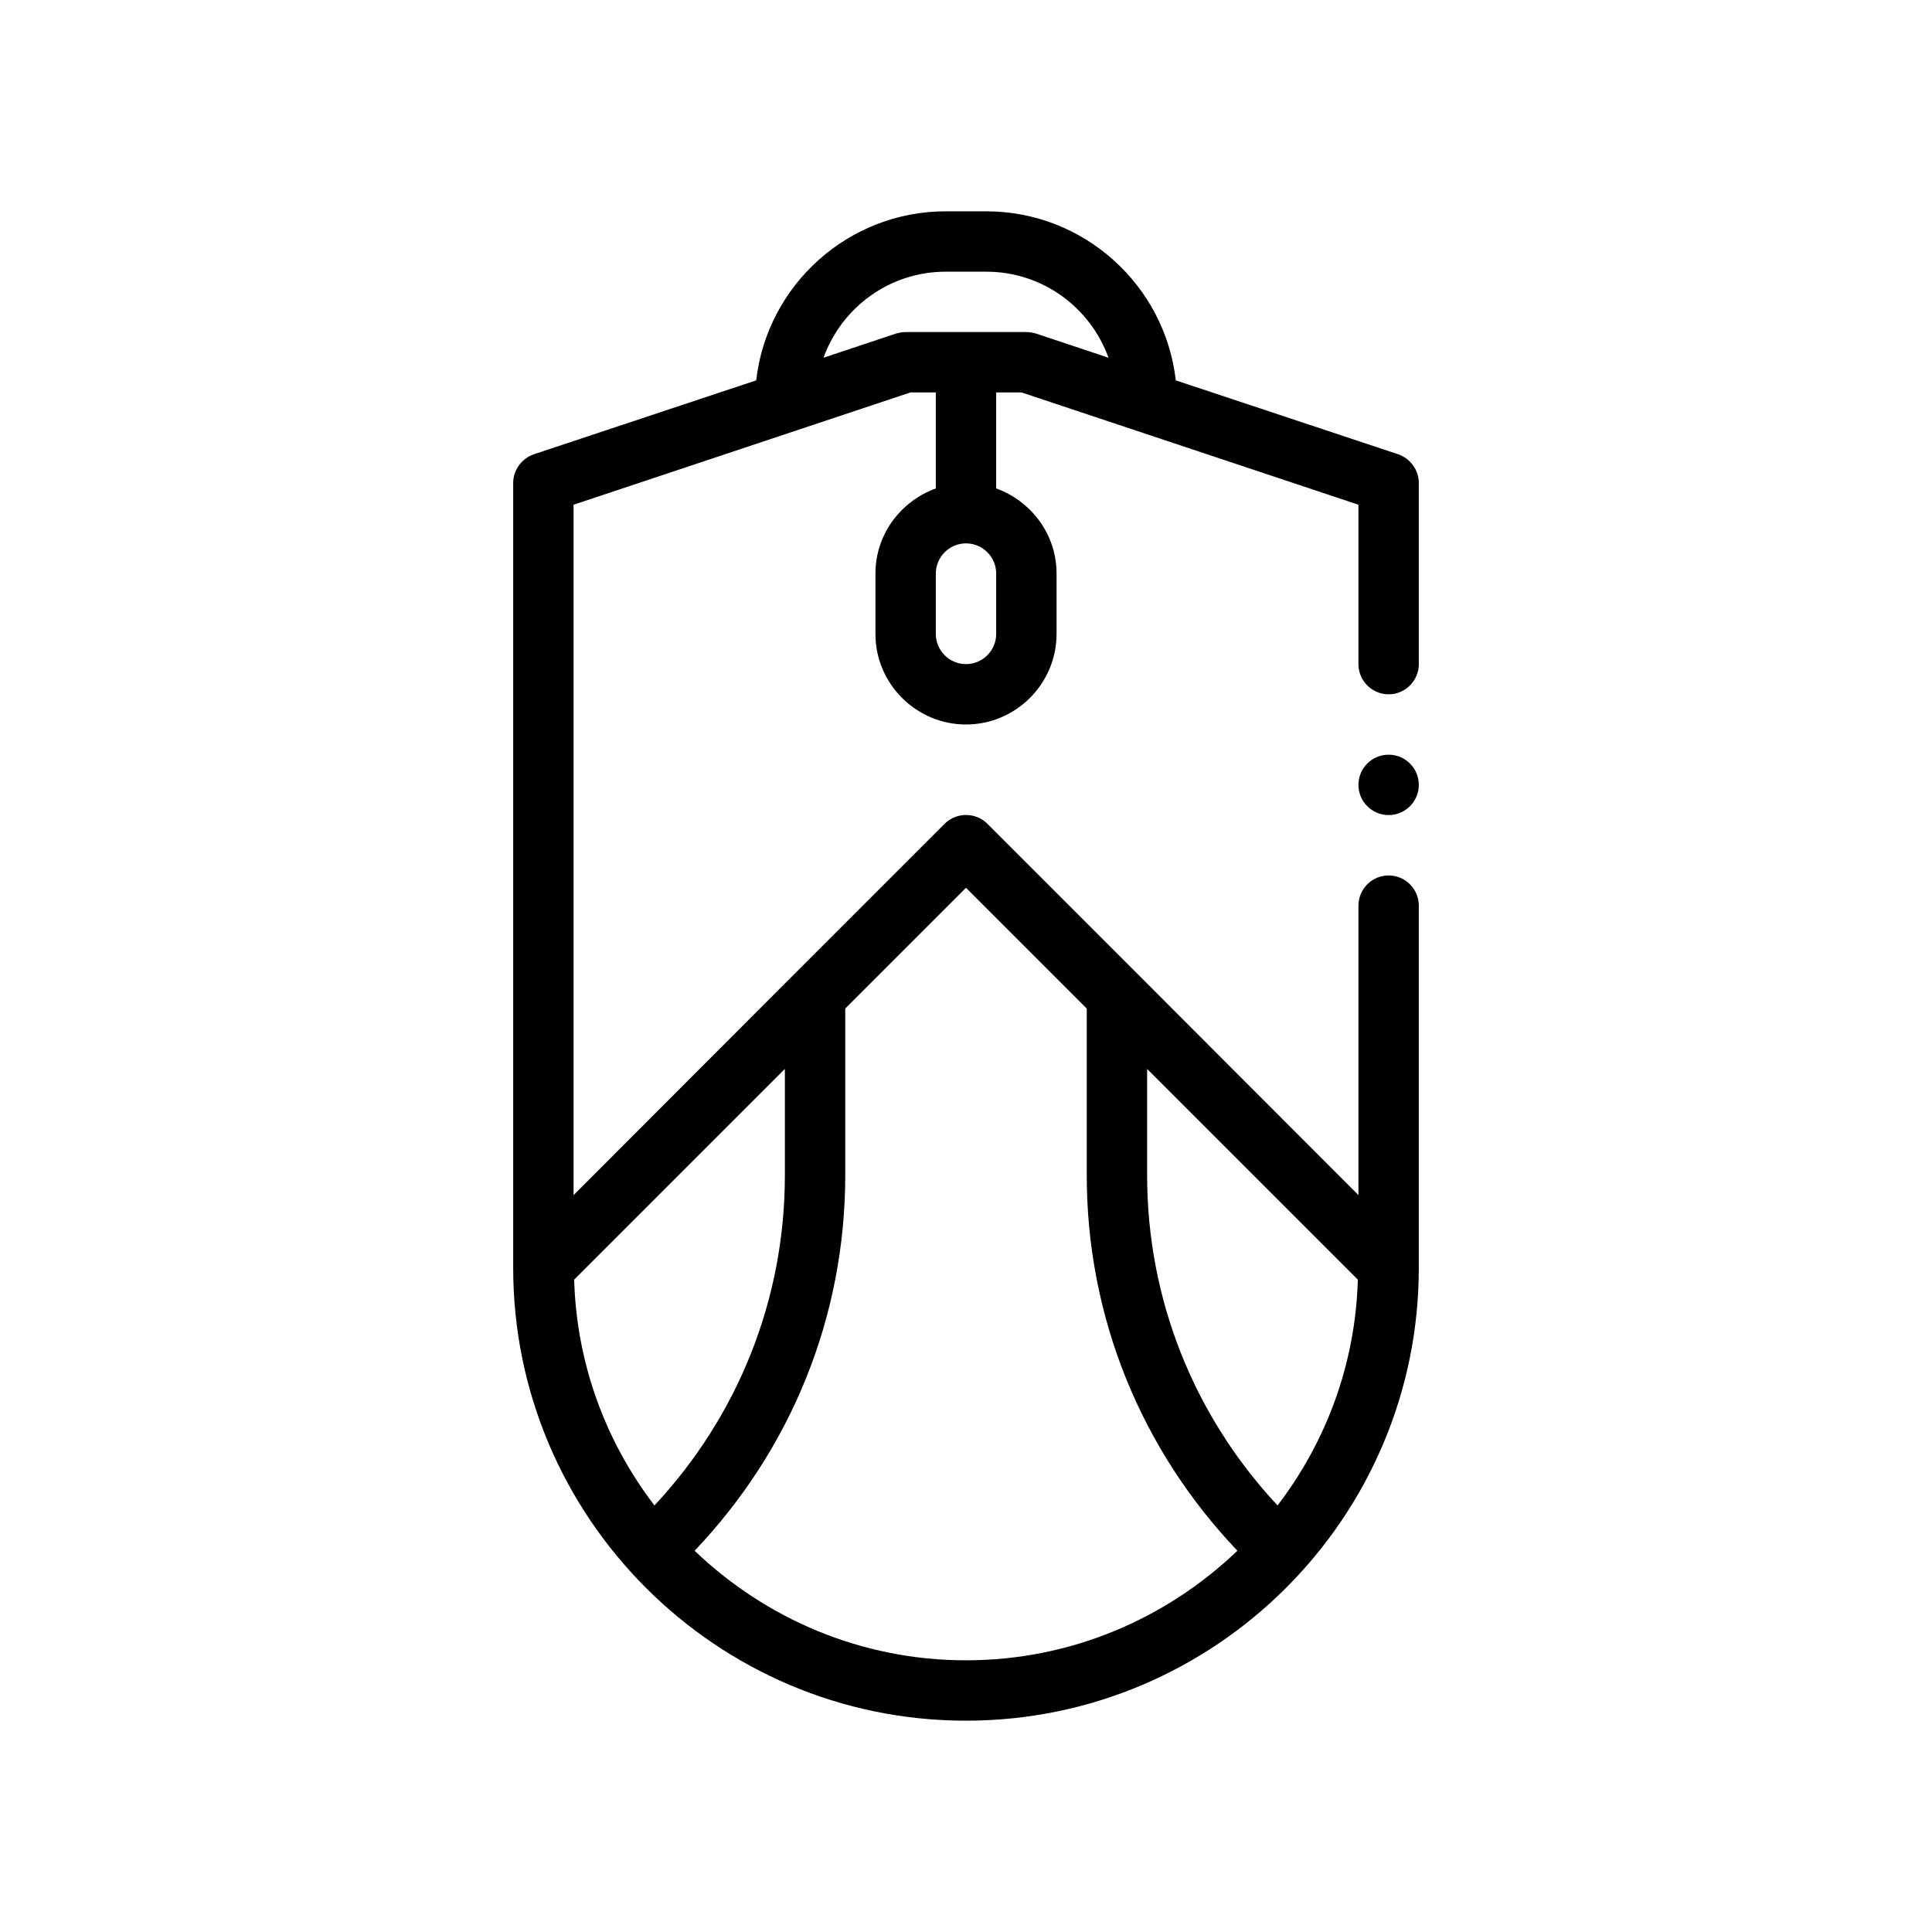 <?xml version="1.0" encoding="UTF-8"?>
<svg id="Outline" xmlns="http://www.w3.org/2000/svg" version="1.1" viewBox="0 0 64 64">
  <!-- Generator: Adobe Illustrator 29.3.1, SVG Export Plug-In . SVG Version: 2.1.0 Build 151)  -->
  <path d="M46,23c.55,0,1-.45,1-1v-6c0-.43-.28-.81-.68-.95l-7.37-2.45c-.36-3.15-3.04-5.6-6.28-5.6h-1.34c-3.24,0-5.92,2.45-6.28,5.6l-7.37,2.45c-.4.14-.68.52-.68.95v26c0,8.27,6.73,15,15,15s15-6.73,15-15v-12c0-.55-.45-1-1-1s-1,.45-1,1v9.59l-7.29-7.3-5-5c-.39-.39-1.03-.39-1.42,0l-5,5-7.29,7.3v-22.87l11.16-3.72h.84v3.18c-1.16.42-2,1.52-2,2.82v2c0,1.65,1.35,3,3,3s3-1.35,3-3v-2c0-1.3-.84-2.4-2-2.82v-3.18h.84l11.16,3.72v5.28c0,.55.45,1,1,1ZM38,35.41l6.98,6.98c-.08,2.81-1.06,5.39-2.66,7.48-2.78-2.98-4.32-6.84-4.32-10.94v-3.52ZM28,38.93v-5.52l4-4,4,4v5.52c0,4.67,1.78,9.07,4.99,12.44-2.34,2.24-5.5,3.63-8.99,3.63s-6.65-1.39-8.99-3.63c3.21-3.37,4.99-7.77,4.99-12.44ZM26,35.41v3.52c0,4.1-1.54,7.96-4.32,10.94-1.6-2.09-2.58-4.67-2.66-7.48l6.98-6.98ZM33,21c0,.55-.45,1-1,1s-1-.45-1-1v-2c0-.55.45-1,1-1s1,.45,1,1v2ZM34.32,11.05c-.11-.03-.21-.05-.32-.05h-4c-.11,0-.21.02-.32.05l-2.4.8c.6-1.66,2.18-2.85,4.05-2.85h1.34c1.87,0,3.45,1.19,4.05,2.85l-2.4-.8Z"/>
  <circle cx="46" cy="26" r="1"/>
</svg>